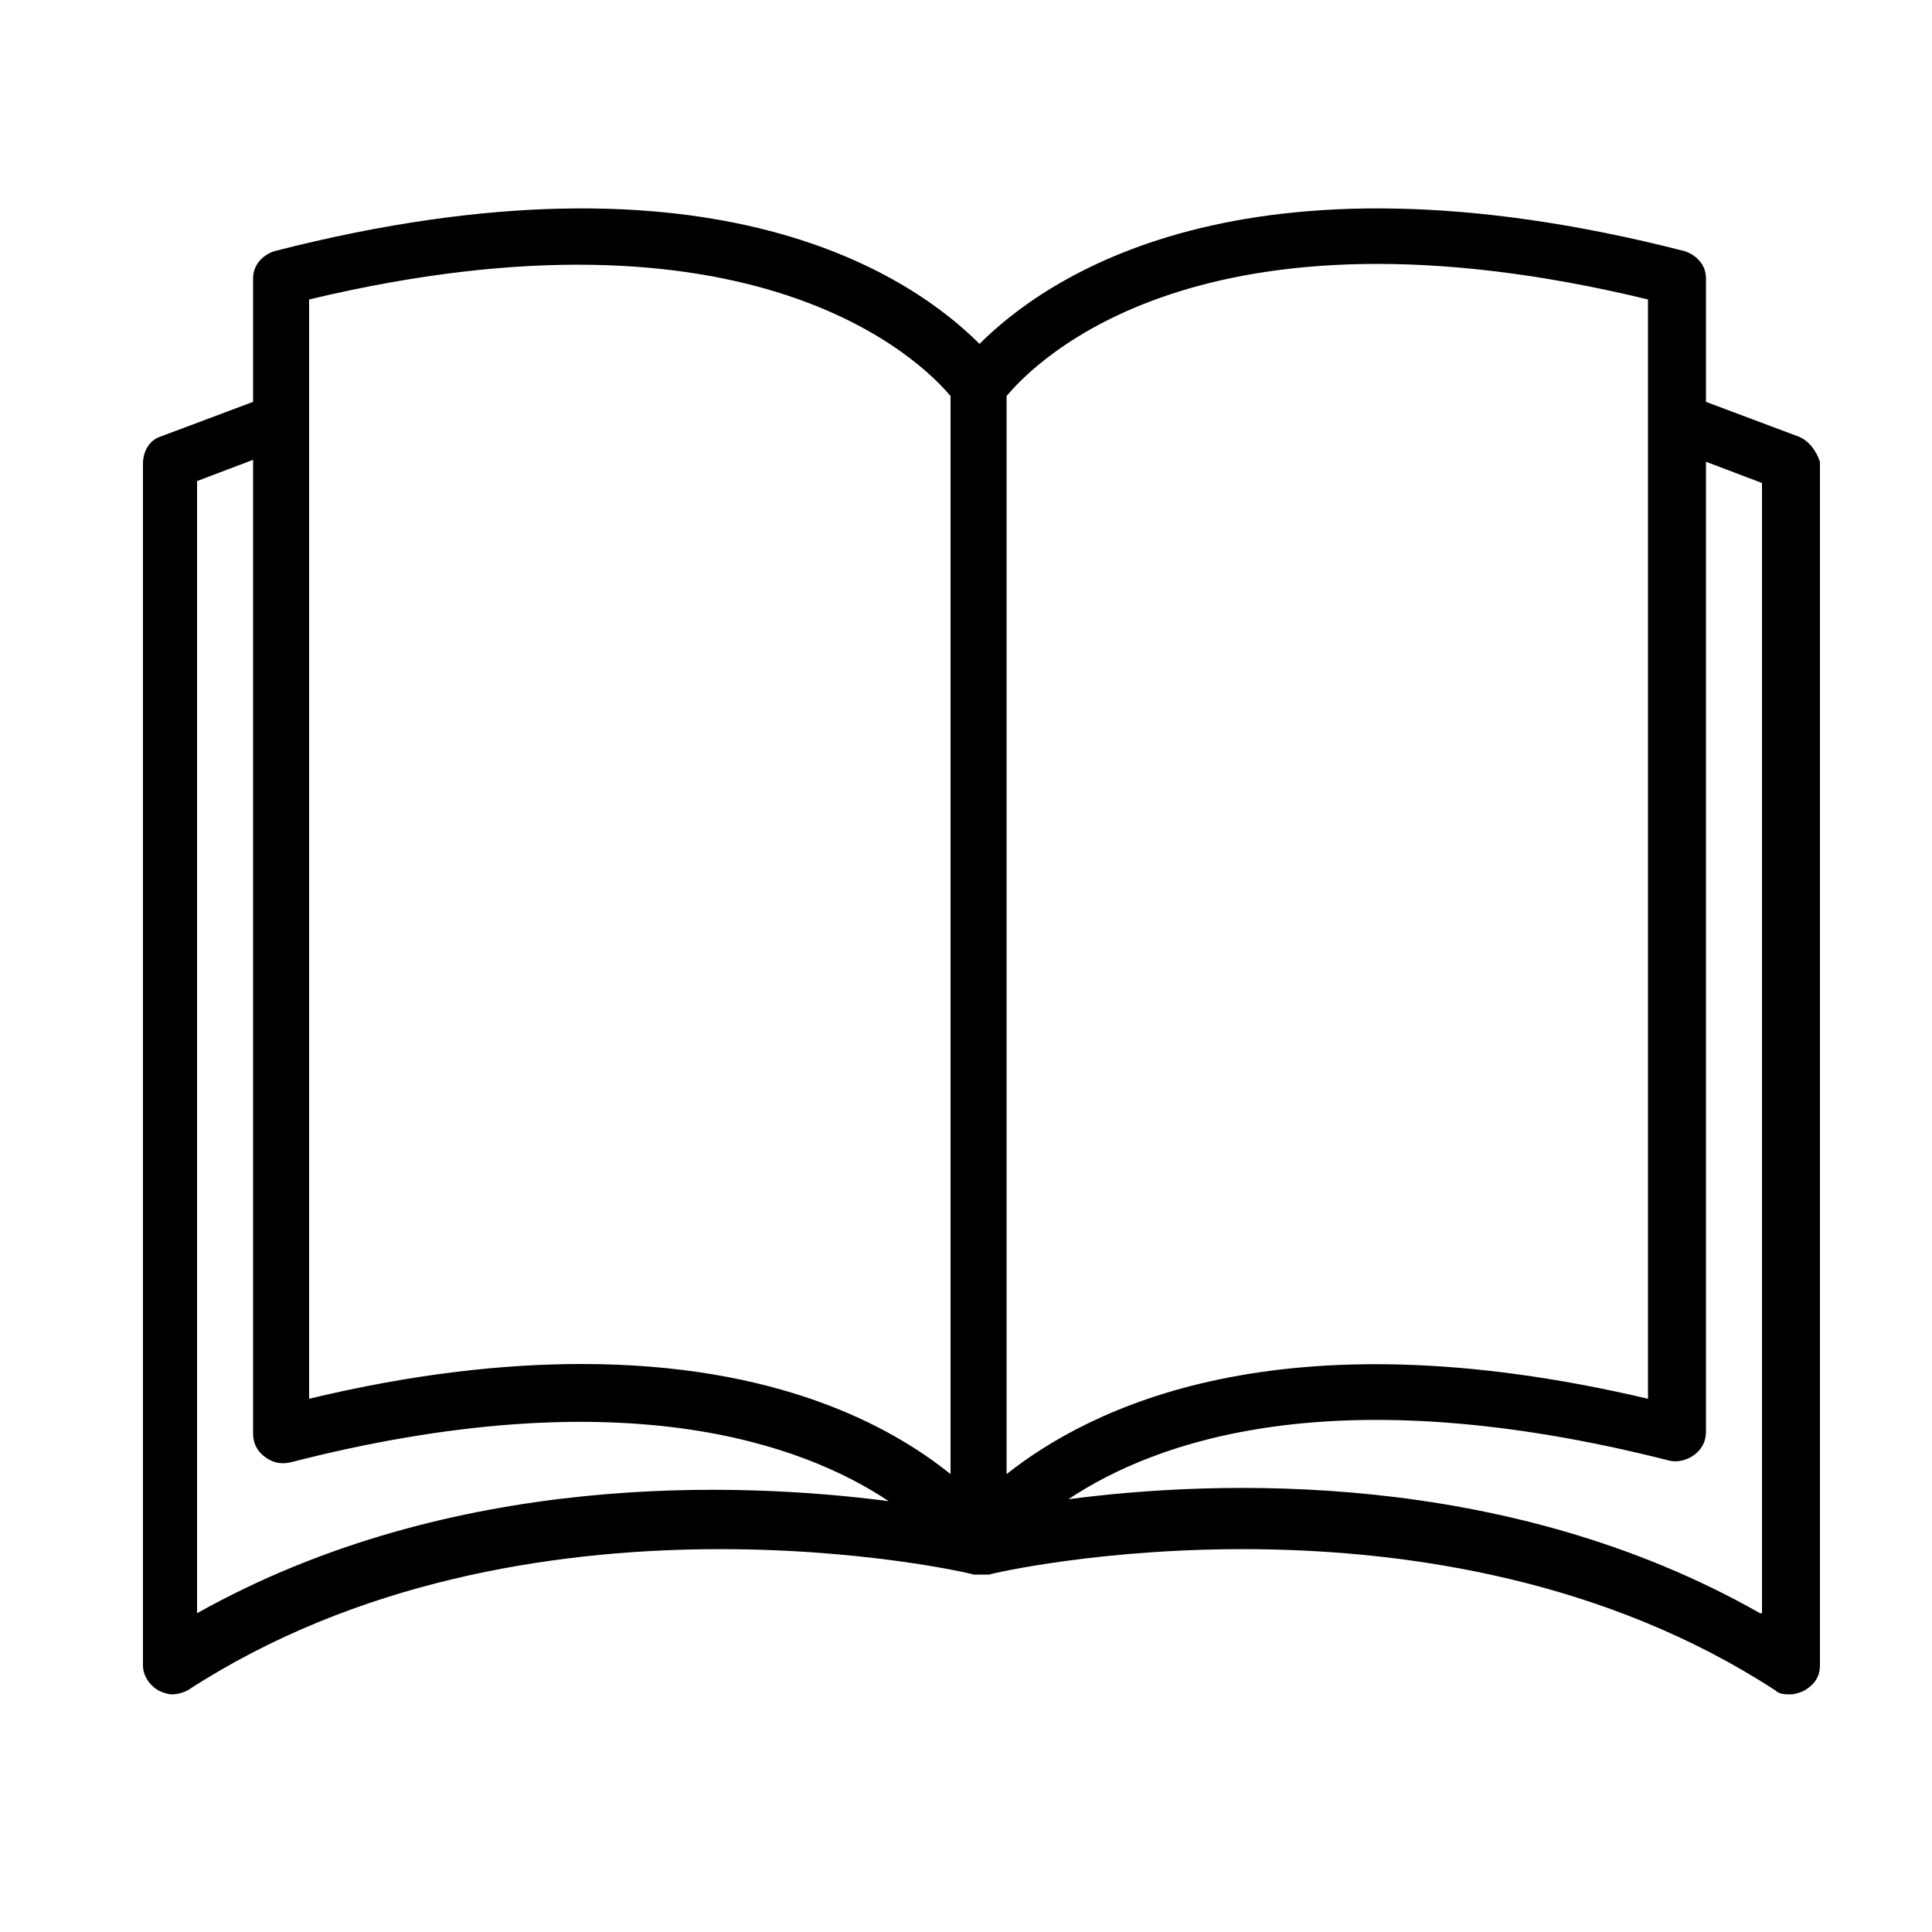 <?xml version="1.0" encoding="utf-8"?>
<!-- Generator: Adobe Illustrator 24.2.3, SVG Export Plug-In . SVG Version: 6.00 Build 0)  -->
<svg version="1.1" xmlns="http://www.w3.org/2000/svg" xmlns:xlink="http://www.w3.org/1999/xlink" x="0px" y="0px"
	 viewBox="0 0 100 100" style="enable-background:new 0 0 100 100;" xml:space="preserve">
<style type="text/css">
	.st0{display:none;}
	.st1{display:inline;fill:none;stroke:#000000;stroke-width:3;stroke-miterlimit:10;}
	.st2{display:inline;fill:none;stroke:#000000;stroke-width:3;stroke-linejoin:round;stroke-miterlimit:10;}
	.st3{display:inline;fill:none;stroke:#000000;stroke-width:3;stroke-linecap:round;stroke-miterlimit:10;}
</style>
<g id="Capa_1" class="st0">
	<path class="st1" d="M92,36L8.1,35.6v44.1c0,3.5,2.8,6.3,6.3,6.3h70.8c3.5,0,6.3-2.8,6.3-6.3L92,36z"/>
	<path class="st1" d="M8.1,34.1L7.3,28c-0.4-3.5,2-6.6,5.5-7.1l70.3-8.8c3.5-0.4,6.6,2,7.1,5.5l0.8,6.1L8.1,34.1z"/>
	<line class="st1" x1="25.6" y1="36.2" x2="18.2" y2="50"/>
	<line class="st1" x1="45.4" y1="36.2" x2="38" y2="50"/>
	<line class="st1" x1="64.6" y1="36.2" x2="57.2" y2="50"/>
	<line class="st1" x1="83.9" y1="36.2" x2="76.5" y2="50"/>
	<line class="st1" x1="8.1" y1="50" x2="92" y2="50"/>
	<polygon class="st2" points="44,55.5 44,80.2 59.7,67.7 	"/>
	<line class="st3" x1="22" y1="32" x2="15" y2="21"/>
	<line class="st3" x1="46" y1="29" x2="39" y2="18"/>
	<line class="st3" x1="64" y1="27" x2="57" y2="16"/>
	<line class="st3" x1="84" y1="24" x2="77" y2="13"/>
</g>
<g id="Capa_3">
	<path d="M93.1,22.6l-4.8-1.8v-6.4c0-0.7-0.5-1.2-1.1-1.4c-23-5.9-33.2,1.5-36.5,4.8C47.4,14.5,37.2,7.1,14.2,13
		c-0.6,0.2-1.1,0.7-1.1,1.4v6.4l-4.8,1.8c-0.6,0.2-0.9,0.8-0.9,1.4v62.2c0,0.5,0.3,1,0.8,1.3c0.2,0.1,0.5,0.2,0.7,0.2
		c0.3,0,0.6-0.1,0.8-0.2c17.5-11.4,40.5-6.1,40.7-6c0,0,0,0,0.1,0c0,0,0.1,0,0.1,0c0.1,0,0.1,0,0.2,0c0.1,0,0.1,0,0.2,0
		c0,0,0.1,0,0.1,0c0,0,0,0,0.1,0c0.2-0.1,23.2-5.4,40.7,6c0.2,0.2,0.5,0.2,0.8,0.2c0.2,0,0.5-0.1,0.7-0.2c0.5-0.3,0.8-0.7,0.8-1.3
		V23.9C94,23.3,93.6,22.8,93.1,22.6z M85.3,15.5v56.9c-19.1-4.5-28.9,0.5-33.2,3.9V20.5C53.6,18.7,62.2,9.9,85.3,15.5z M16,15.5
		c23-5.5,31.7,3.2,33.2,5v55.8c-3.1-2.5-9-5.7-19.1-5.7c-4,0-8.7,0.5-14.1,1.8V15.5z M10.2,83.5V24.9l2.9-1.1v50.4
		c0,0.5,0.2,0.9,0.6,1.2c0.4,0.3,0.8,0.4,1.3,0.3c17.1-4.4,26.5-1,31,2C38.3,76.7,23.4,76.1,10.2,83.5z M91.1,83.5
		c-13.2-7.5-28.2-6.9-35.8-5.9c4.5-3,13.8-6.4,31.1-2c0.4,0.1,0.9,0,1.3-0.3c0.4-0.3,0.6-0.7,0.6-1.2V23.9l2.9,1.1V83.5z"/>
</g>
<g id="Capa_2">
</g>
</svg>
